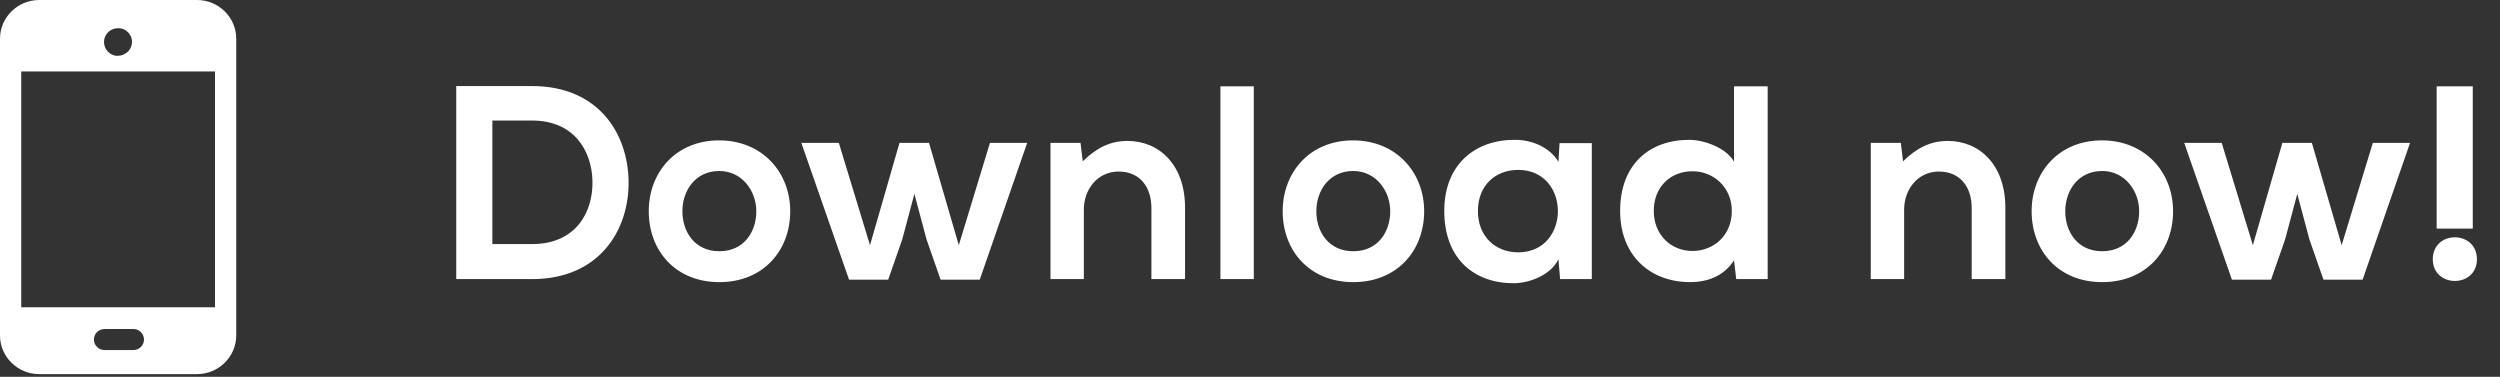 <svg width="345" height="52" viewBox="0 0 345 52" fill="none" xmlns="http://www.w3.org/2000/svg">
<rect x="0" y="0" width="345" height="52" fill="#333333" stroke="none"/>
<path d="M73.426 11.876C82.559 11.876 86.631 18.383 86.745 24.967C86.859 31.703 82.749 38.515 73.426 38.515C70.153 38.515 66.233 38.515 62.961 38.515V11.876C66.233 11.876 70.153 11.876 73.426 11.876ZM67.946 16.633V33.682H73.426C79.477 33.682 81.874 29.267 81.76 24.929C81.646 20.781 79.21 16.633 73.426 16.633H67.946ZM99.232 19.373C105.207 19.373 109.05 23.787 109.05 29.153C109.05 34.557 105.359 38.933 99.27 38.933C93.181 38.933 89.528 34.557 89.528 29.153C89.528 23.787 93.257 19.373 99.232 19.373ZM99.27 23.597C95.921 23.597 94.171 26.337 94.171 29.153C94.171 32.007 95.883 34.671 99.27 34.671C102.657 34.671 104.37 32.007 104.37 29.153C104.37 26.337 102.391 23.597 99.27 23.597ZM124.131 19.715H128.203L132.313 33.834L136.614 19.715H141.751L135.206 38.591H129.802L127.861 33.035L126.186 26.756L124.512 33.035L122.571 38.591H117.167L110.584 19.715H115.759L120.059 33.834L124.131 19.715ZM163.537 38.515H158.894V28.696C158.894 25.842 157.334 23.673 154.365 23.673C151.511 23.673 149.57 26.07 149.57 28.925V38.515H144.966V19.715H149.114L149.418 22.265C151.321 20.4 153.224 19.449 155.583 19.449C159.998 19.449 163.537 22.76 163.537 28.658V38.515ZM168.419 11.914H173.023V38.515H168.419V11.914ZM186.715 19.373C192.69 19.373 196.534 23.787 196.534 29.153C196.534 34.557 192.842 38.933 186.753 38.933C180.665 38.933 177.011 34.557 177.011 29.153C177.011 23.787 180.741 19.373 186.715 19.373ZM186.753 23.597C183.405 23.597 181.654 26.337 181.654 29.153C181.654 32.007 183.367 34.671 186.753 34.671C190.14 34.671 191.853 32.007 191.853 29.153C191.853 26.337 189.874 23.597 186.753 23.597ZM215.065 22.341L215.218 19.753H219.67V38.515H215.294L215.065 35.775C214 37.982 211.07 39.047 208.976 39.086C203.42 39.123 199.31 35.699 199.31 29.115C199.31 22.645 203.611 19.259 209.091 19.297C211.602 19.297 214 20.476 215.065 22.341ZM209.509 23.445C206.427 23.445 203.953 25.538 203.953 29.115C203.953 32.692 206.427 34.823 209.509 34.823C216.816 34.823 216.816 23.445 209.509 23.445ZM233.549 23.635C230.58 23.635 228.221 25.728 228.221 29.115C228.221 32.388 230.58 34.633 233.549 34.633C236.479 34.633 238.991 32.502 238.991 29.115C238.991 25.842 236.479 23.635 233.549 23.635ZM239.295 11.914H243.938V38.515H239.6L239.295 35.927C237.849 38.172 235.528 38.933 233.244 38.933C227.726 38.933 223.578 35.28 223.578 29.115C223.578 22.645 227.65 19.297 233.13 19.297C235.109 19.297 238.192 20.362 239.295 22.303V11.914ZM276.738 38.515H272.095V28.696C272.095 25.842 270.534 23.673 267.566 23.673C264.712 23.673 262.771 26.07 262.771 28.925V38.515H258.166V19.715H262.314L262.619 22.265C264.522 20.4 266.424 19.449 268.784 19.449C273.198 19.449 276.738 22.76 276.738 28.658V38.515ZM290.068 19.373C296.042 19.373 299.886 23.787 299.886 29.153C299.886 34.557 296.195 38.933 290.106 38.933C284.017 38.933 280.364 34.557 280.364 29.153C280.364 23.787 284.093 19.373 290.068 19.373ZM290.106 23.597C286.757 23.597 285.006 26.337 285.006 29.153C285.006 32.007 286.719 34.671 290.106 34.671C293.493 34.671 295.205 32.007 295.205 29.153C295.205 26.337 293.226 23.597 290.106 23.597ZM314.967 19.715H319.039L323.149 33.834L327.449 19.715H332.587L326.041 38.591H320.637L318.697 33.035L317.022 26.756L315.348 33.035L313.407 38.591H308.003L301.419 19.715H306.595L310.895 33.834L314.967 19.715ZM336.258 11.914H341.243V31.55H336.258V11.914ZM335.725 35.775C335.725 31.741 341.814 31.741 341.814 35.775C341.814 39.77 335.725 39.77 335.725 35.775Z" fill="white"/>
<g clip-path="url(#clip0_246_57)">
<path d="M27.202 0H5.417C2.431 0 0 2.396 0 5.338V46.29C0 49.233 2.431 51.628 5.417 51.628H27.183C30.169 51.628 32.6 49.233 32.6 46.29V5.338C32.6 2.396 30.169 0 27.183 0H27.202ZM12.96 46.856C12.96 46.063 13.61 45.403 14.434 45.403H18.396C19.2 45.403 19.87 46.045 19.87 46.856C19.87 47.667 19.219 48.308 18.396 48.308H14.434C13.63 48.308 12.96 47.667 12.96 46.856ZM2.929 42.404V9.865H29.671V42.404H2.929ZM16.31 7.715H16.271C16.022 7.715 15.793 7.677 15.563 7.583C15.314 7.47 15.104 7.338 14.912 7.149C14.166 6.395 14.166 5.206 14.912 4.452C15.467 3.905 16.31 3.754 17.018 4.018C17.267 4.112 17.477 4.263 17.669 4.452C18.013 4.81 18.224 5.282 18.224 5.772C18.224 6.281 18.013 6.772 17.65 7.13C17.458 7.3 17.248 7.451 17.018 7.545C16.769 7.64 16.539 7.715 16.271 7.677L16.31 7.715Z" fill="white"/>
</g>
<defs>
<clipPath id="clip0_246_57">
<rect width="32.619" height="51.647" fill="white"/>
</clipPath>
</defs>
</svg>

